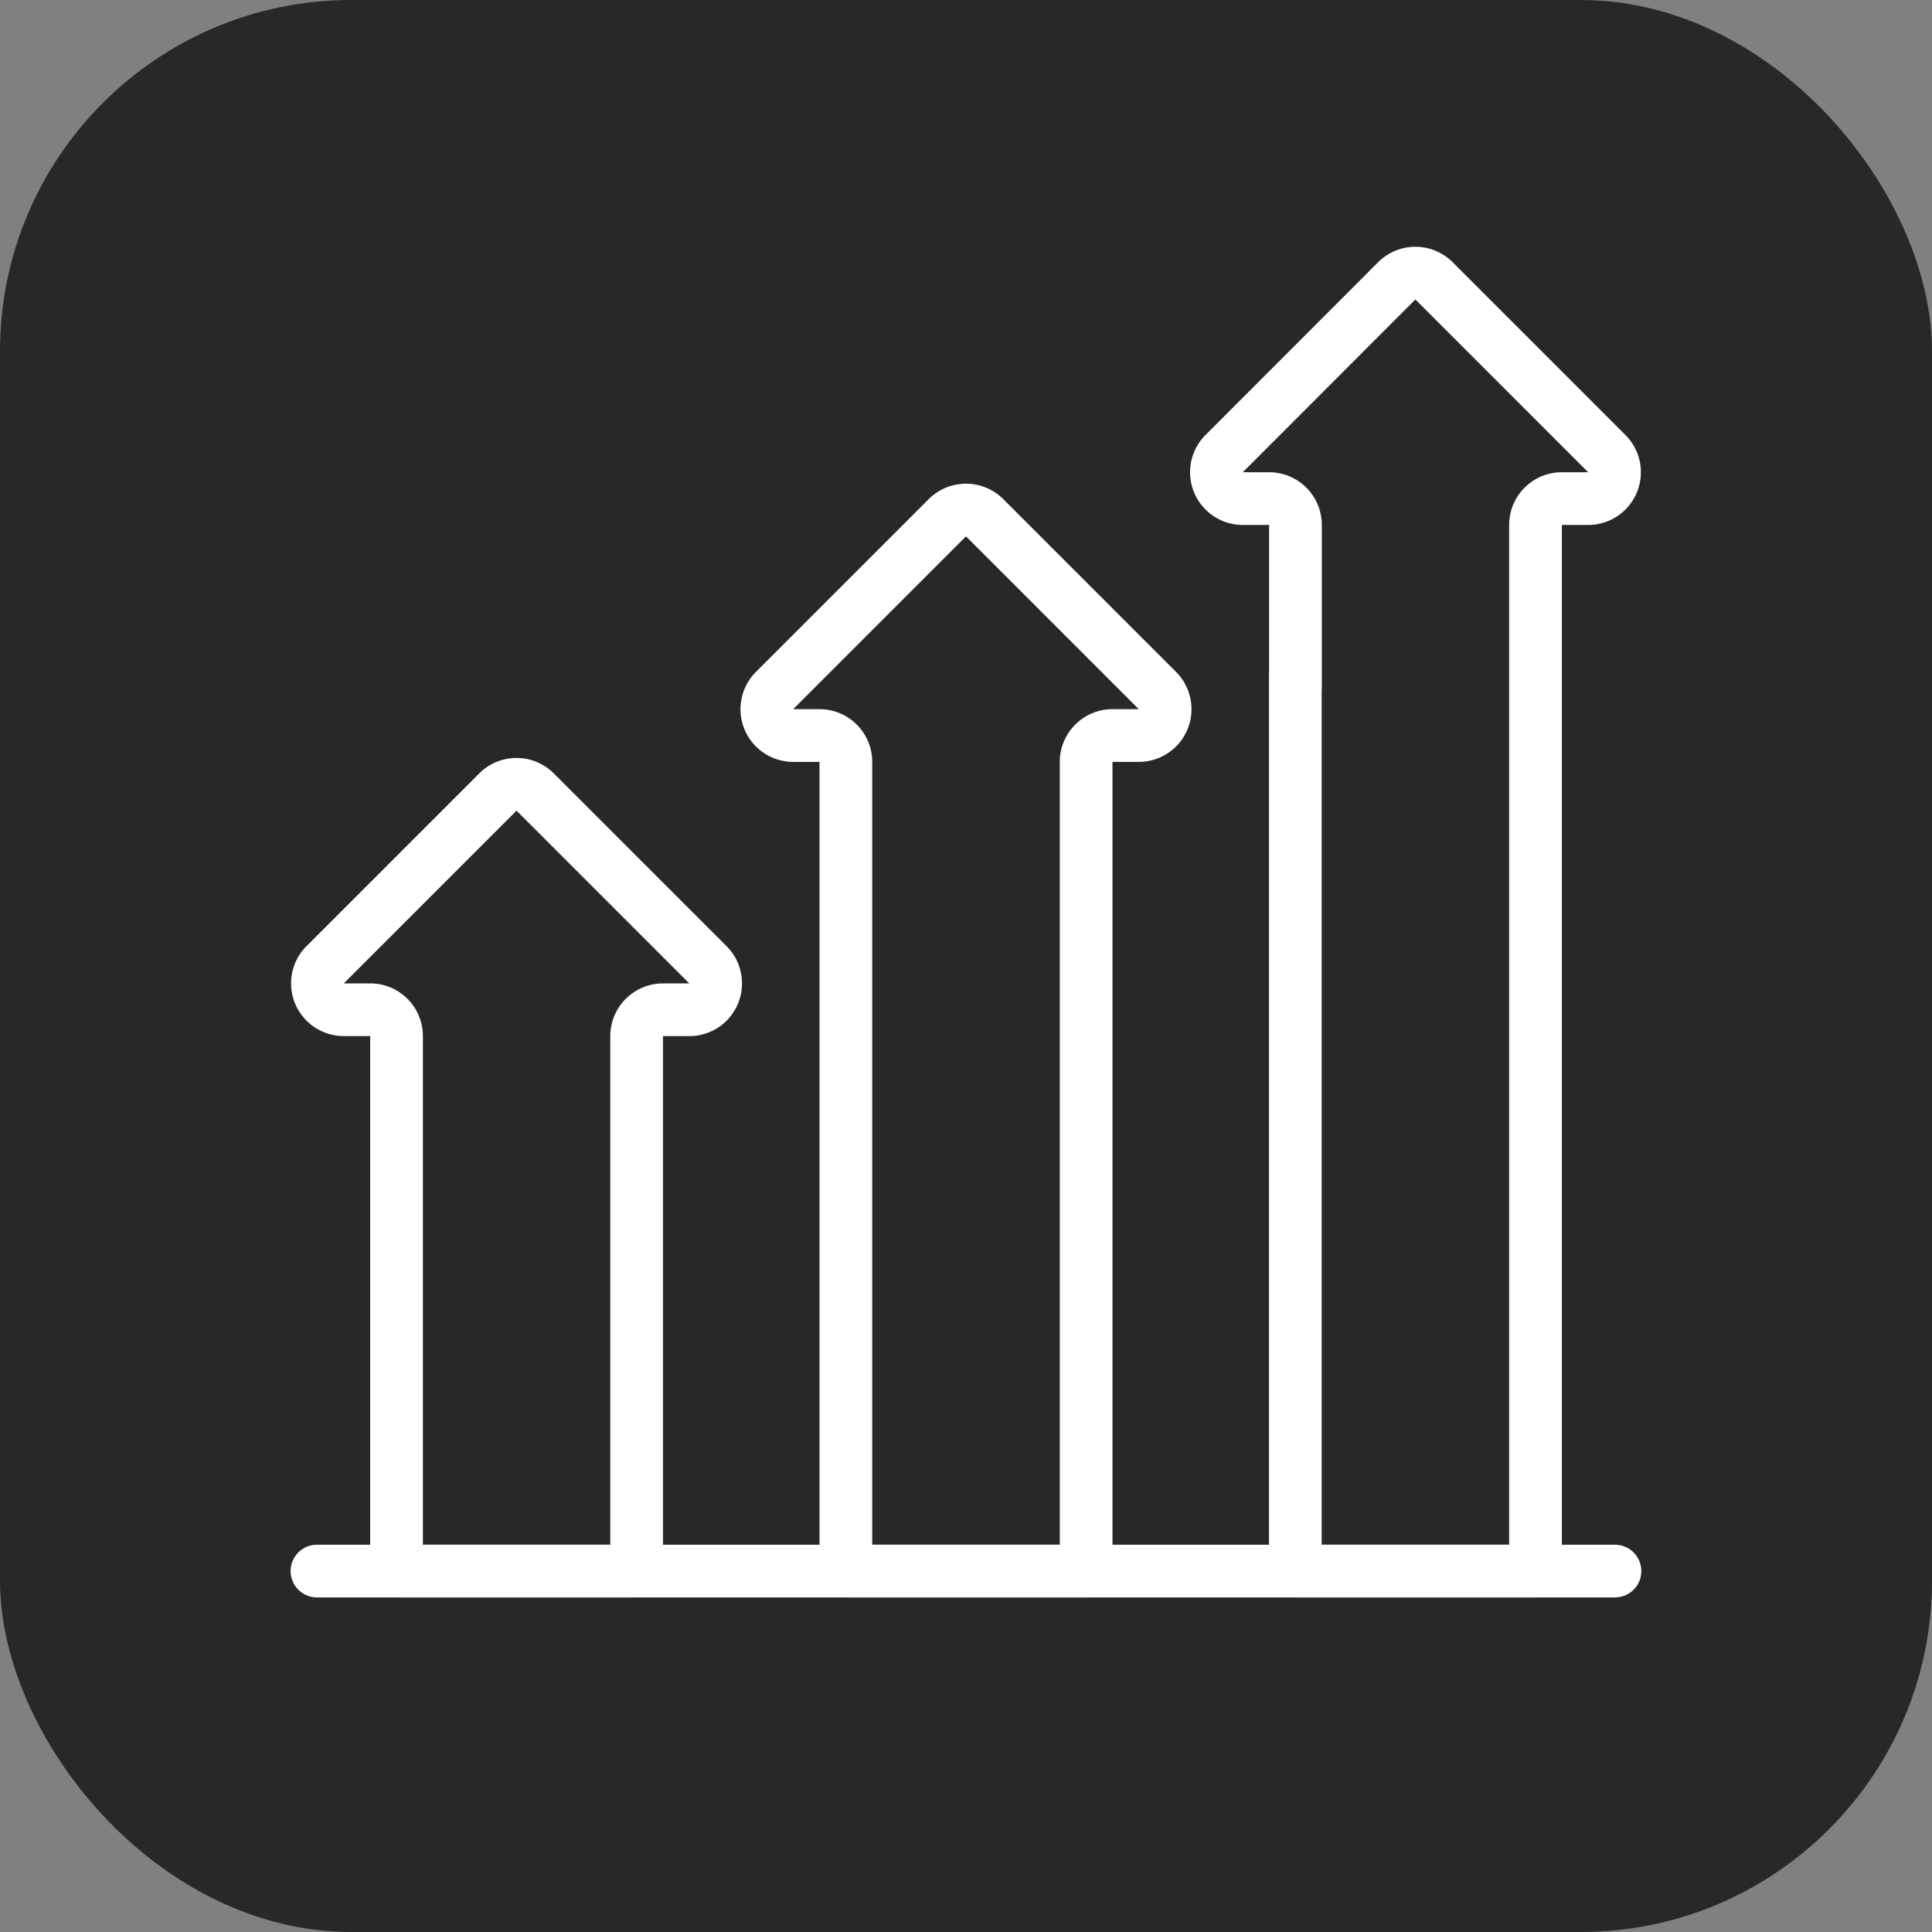 <svg xmlns="http://www.w3.org/2000/svg" xmlns:xlink="http://www.w3.org/1999/xlink" width="44" height="44" viewBox="0 0 44 44">
  <rect x="0" y="0" width="44" height="44" fill="#808080" stroke="none"/>
  <defs>
    <clipPath id="clip-path">
      <rect id="Rectangle_1934" data-name="Rectangle 1934" width="34" height="35" transform="translate(-1.83 -1.83)" fill="none" stroke="#fff" stroke-width="1.2"/>
    </clipPath>
  </defs>
  <g id="Group_2472" data-name="Group 2472" transform="translate(-2545 -1401)">
    <rect id="Rectangle_1863" data-name="Rectangle 1863" width="44" height="44" rx="8" transform="translate(2545 1401)" fill="#272927"/>
    <g id="Group_2406" data-name="Group 2406" transform="translate(2551.736 1406.736)">
      <g id="Group_2405" data-name="Group 2405" transform="translate(0.093 0.093)" clip-path="url(#clip-path)">
        <path id="Path_876" data-name="Path 876" d="M14.78,213.381v-4.435a.6.6,0,0,1,.595-.595h.617a.6.6,0,0,0,.421-1.015l-3.948-3.948a.6.6,0,0,0-.841,0l-3.948,3.948A.6.6,0,0,0,8.1,208.35h.617a.6.6,0,0,1,.595.595v12.189H14.78V212.95" transform="translate(-7.11 -191.183)" fill="none" stroke="#fff" stroke-linecap="round" stroke-linejoin="round" stroke-width="1.2"/>
        <path id="Path_877" data-name="Path 877" d="M183.736,98.386l-3.948,3.948a.6.6,0,0,0,.421,1.015h.617a.6.6,0,0,1,.595.595v18.434h5.472V103.944a.6.6,0,0,1,.595-.595h.617a.6.6,0,0,0,.421-1.015l-3.948-3.948A.6.6,0,0,0,183.736,98.386Z" transform="translate(-168.986 -92.427)" fill="none" stroke="#fff" stroke-linecap="round" stroke-linejoin="round" stroke-width="1.2"/>
        <path id="Path_878" data-name="Path 878" d="M353.53,16.652v20.41H359V13.232a.6.6,0,0,1,.595-.595h.617a.6.6,0,0,0,.421-1.015l-3.948-3.948a.6.6,0,0,0-.841,0L351.9,11.622a.6.6,0,0,0,.421,1.015h.617a.6.6,0,0,1,.595.595v3.743" transform="translate(-330.859 -7.111)" fill="none" stroke="#fff" stroke-linecap="round" stroke-linejoin="round" stroke-width="1.2"/>
        <line id="Line_160" data-name="Line 160" x2="29.562" transform="translate(0.389 29.951)" fill="none" stroke="#fff" stroke-linecap="round" stroke-linejoin="round" stroke-width="1.2"/>
      </g>
    </g>
  </g>
</svg>
